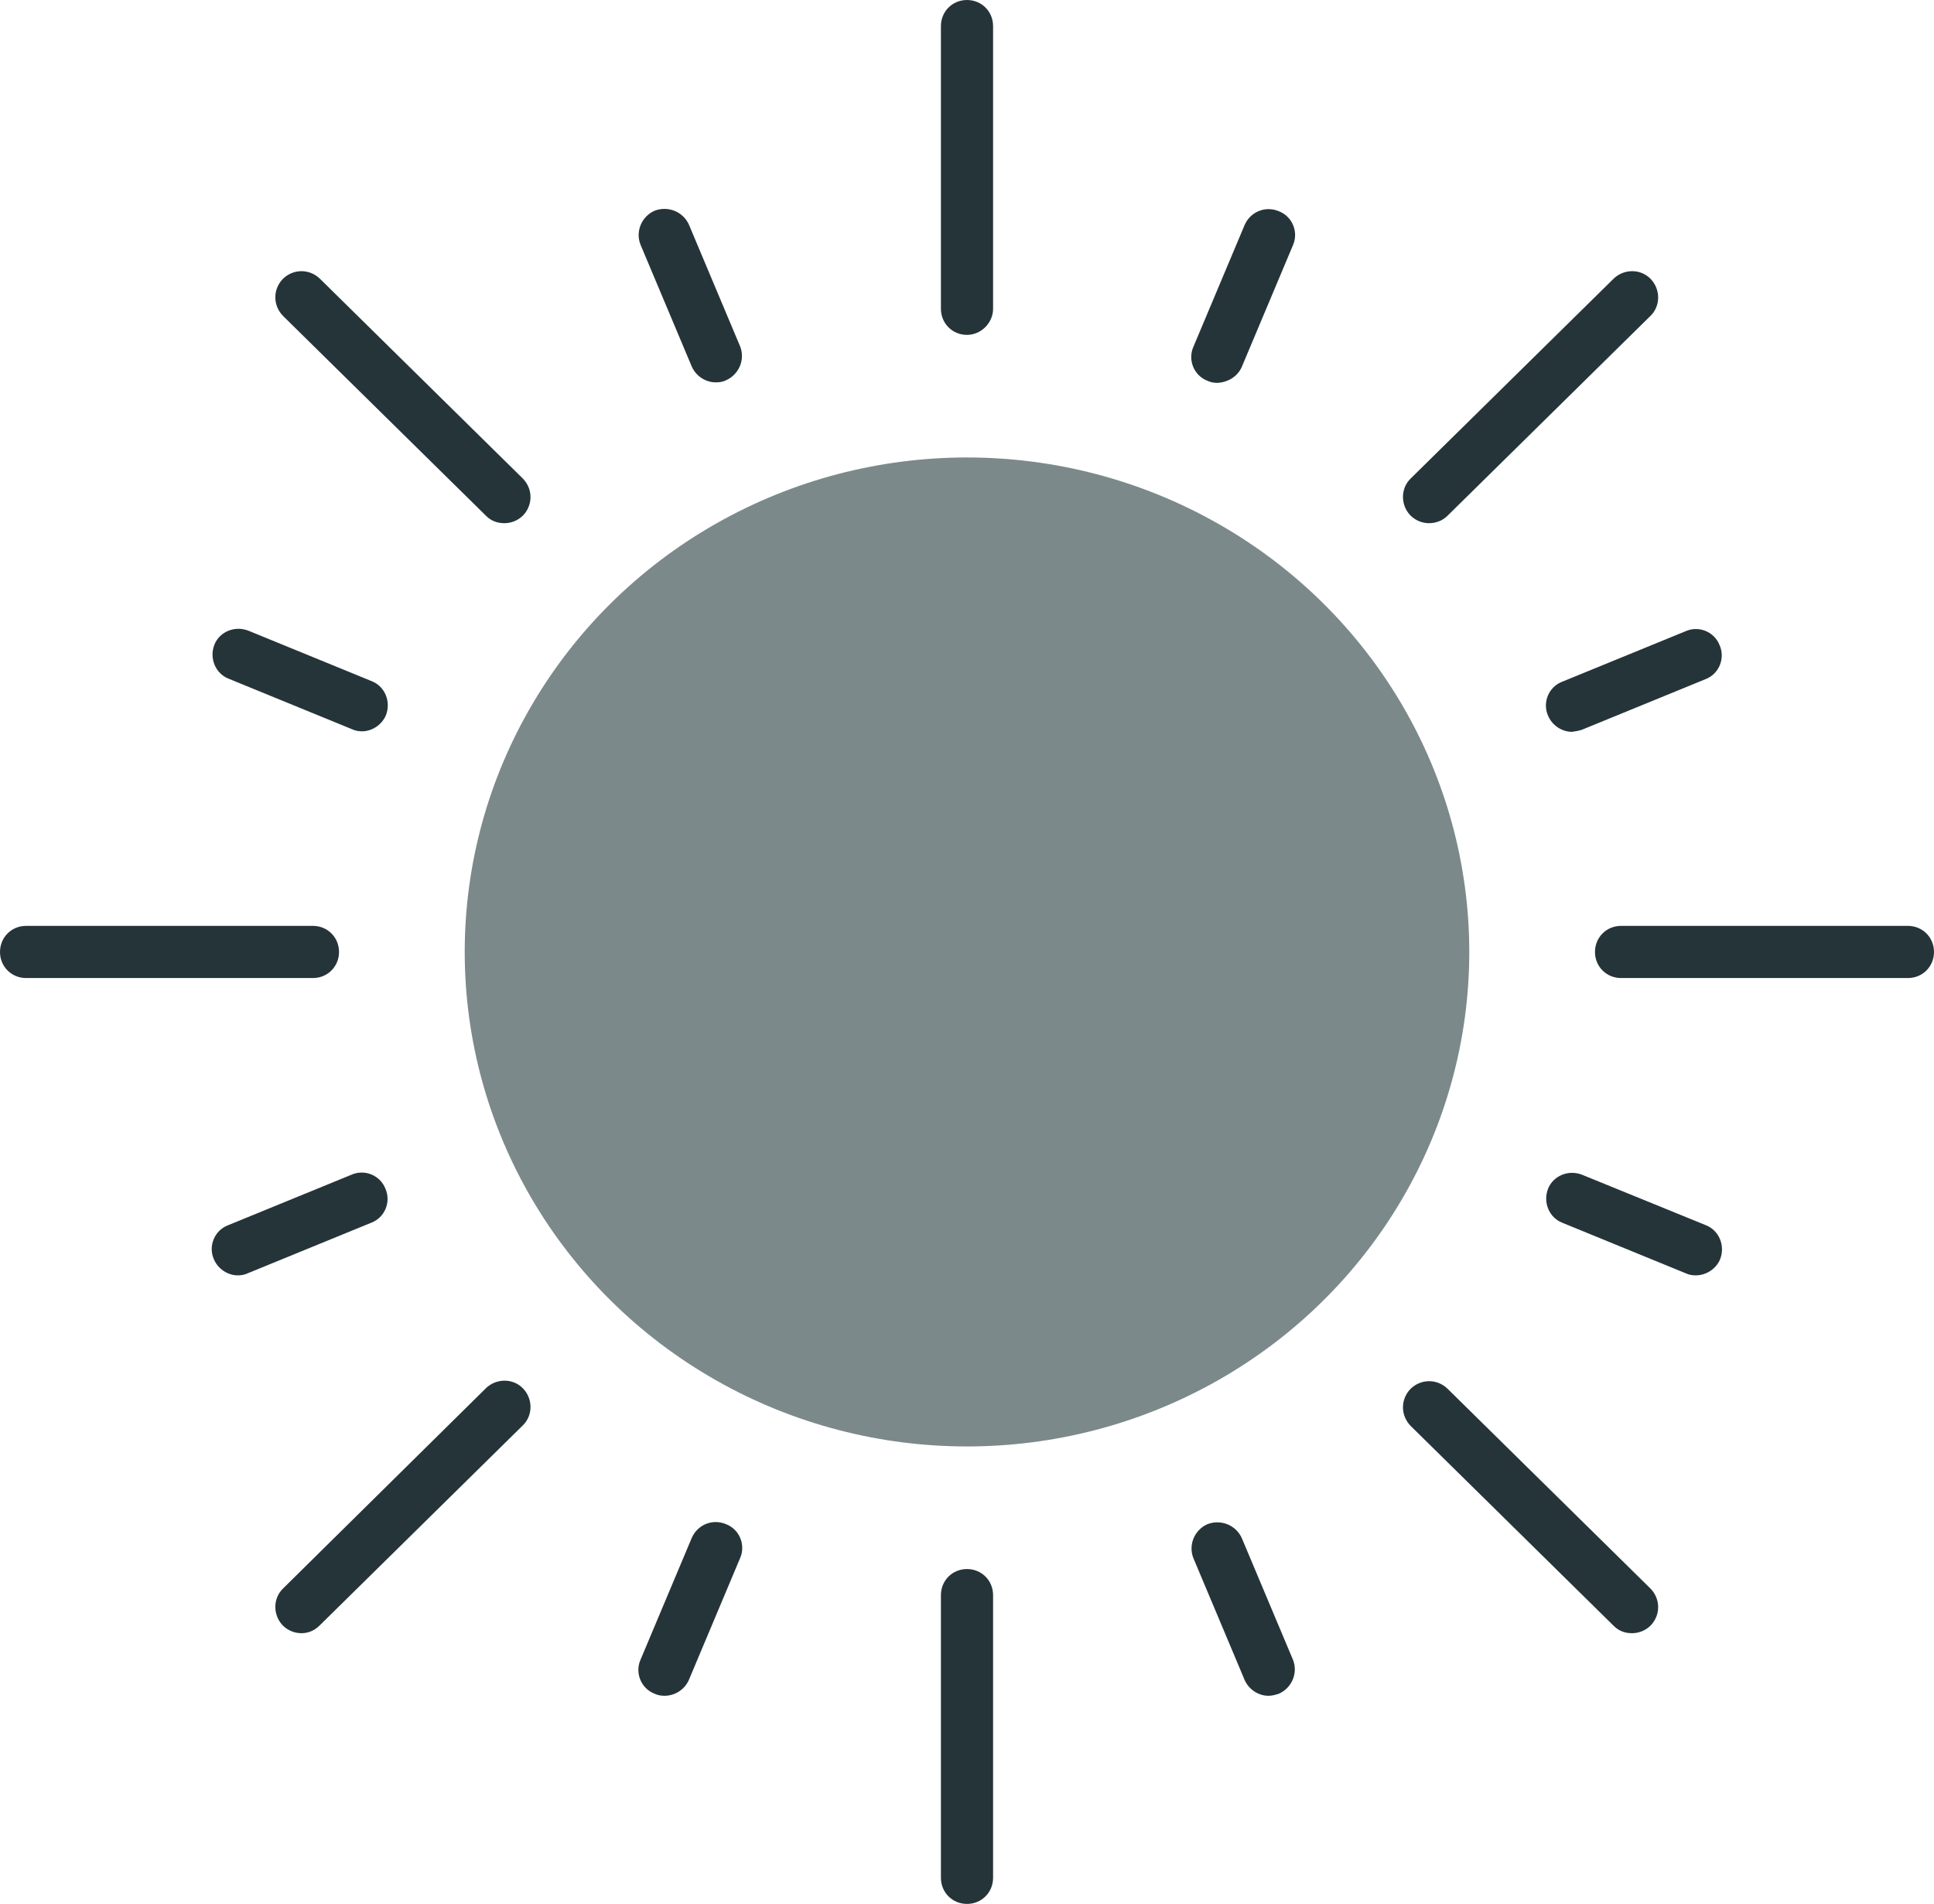 <?xml version="1.0" encoding="UTF-8" standalone="no"?><svg xmlns="http://www.w3.org/2000/svg" xmlns:xlink="http://www.w3.org/1999/xlink" fill="#000000" height="365" preserveAspectRatio="xMidYMid meet" version="1" viewBox="14.7 17.8 370.8 365.0" width="370.8" zoomAndPan="magnify"><g id="change1_1"><ellipse cx="200.1" cy="200.3" fill="#7c898b" rx="96.3" ry="94.8"/></g><g id="change2_1"><path d="M200.1,82c-2.8,0-5-2.2-5-5V22.8c0-2.8,2.2-5,5-5s5,2.2,5,5V77C205.1,79.7,202.8,82,200.1,82z M205.1,377.8 v-54.2c0-2.8-2.2-5-5-5s-5,2.2-5,5v54.2c0,2.8,2.2,5,5,5S205.1,380.6,205.1,377.8z M79.7,200.3c0-2.8-2.2-5-5-5h-55 c-2.8,0-5,2.2-5,5s2.2,5,5,5h55C77.5,205.3,79.7,203.1,79.7,200.3z M385.5,200.3c0-2.8-2.2-5-5-5h-55c-2.8,0-5,2.2-5,5s2.2,5,5,5h55 C383.3,205.3,385.5,203.1,385.5,200.3z M115,116.6c1.9-2,1.9-5.1-0.1-7.1L76,71.2c-2-1.9-5.1-1.9-7.1,0.1c-1.9,2-1.9,5.1,0.1,7.1 l38.9,38.3c1,1,2.2,1.4,3.5,1.4C112.7,118.1,114,117.6,115,116.6z M331.2,329.4c1.9-2,1.9-5.1-0.1-7.1L292.2,284 c-2-1.9-5.1-1.9-7.1,0.1c-1.9,2-1.9,5.1,0.1,7.1l38.9,38.3c1,1,2.2,1.4,3.5,1.4C328.9,330.9,330.2,330.4,331.2,329.4z M76,329.4 l38.9-38.3c2-1.9,2-5.1,0.1-7.1c-1.9-2-5.1-2-7.1-0.1L69,322.3c-2,1.9-2,5.1-0.1,7.1c1,1,2.3,1.5,3.6,1.5 C73.8,330.9,75,330.4,76,329.4z M292.2,116.7l38.9-38.3c2-1.9,2-5.1,0.1-7.1c-1.9-2-5.1-2-7.1-0.1l-38.9,38.3c-2,1.9-2,5.1-0.1,7.1 c1,1,2.3,1.5,3.6,1.5C290,118.1,291.3,117.6,292.2,116.7z M153.9,90.7c2.5-1.1,3.7-4,2.7-6.5l-9.8-23.3c-1.1-2.5-4-3.7-6.6-2.7 c-2.5,1.1-3.7,4-2.7,6.5l9.8,23.3c0.8,1.9,2.7,3.1,4.6,3.1C152.7,91.1,153.3,91,153.9,90.7z M259.9,342.5c2.5-1.1,3.7-4,2.7-6.5 l-9.8-23.3c-1.1-2.5-4-3.7-6.6-2.7c-2.5,1.1-3.7,4-2.7,6.5l9.8,23.3c0.8,1.9,2.7,3.1,4.6,3.1C258.6,342.9,259.3,342.7,259.9,342.5z M62.2,261.9l23.7-9.7c2.6-1,3.8-4,2.7-6.5c-1-2.6-4-3.8-6.5-2.7l-23.7,9.7c-2.6,1-3.8,4-2.7,6.5c0.8,1.9,2.7,3.1,4.6,3.1 C60.9,262.3,61.6,262.2,62.2,261.9z M318,157.7l23.7-9.7c2.6-1,3.8-4,2.7-6.5c-1-2.6-4-3.8-6.5-2.7l-23.7,9.7c-2.6,1-3.8,4-2.7,6.5 c0.8,1.9,2.7,3.1,4.6,3.1C316.8,158,317.4,157.9,318,157.7z M252.8,88.1l9.8-23.3c1.1-2.5-0.1-5.5-2.7-6.5c-2.6-1.1-5.5,0.1-6.6,2.7 l-9.8,23.3c-1.1,2.5,0.1,5.5,2.7,6.5c0.6,0.3,1.3,0.4,1.9,0.4C250.1,91.1,252,90,252.8,88.1z M146.8,339.8l9.8-23.3 c1.1-2.5-0.1-5.5-2.7-6.5c-2.6-1.1-5.5,0.1-6.6,2.7l-9.8,23.3c-1.1,2.5,0.1,5.5,2.7,6.5c0.6,0.3,1.3,0.4,1.9,0.4 C144.1,342.9,146,341.7,146.8,339.8z M88.7,154.9c1-2.6-0.2-5.5-2.7-6.5l-23.7-9.7c-2.6-1-5.5,0.2-6.5,2.7c-1,2.6,0.2,5.5,2.7,6.5 l23.7,9.7c0.6,0.3,1.3,0.4,1.9,0.4C86,158,87.9,156.8,88.7,154.9z M344.5,259.2c1-2.6-0.2-5.5-2.7-6.5L318,243 c-2.6-1-5.5,0.2-6.5,2.7c-1,2.6,0.2,5.5,2.7,6.5l23.7,9.7c0.6,0.3,1.3,0.4,1.9,0.4C341.8,262.3,343.7,261.1,344.5,259.2z" fill="#253439"/></g></svg>